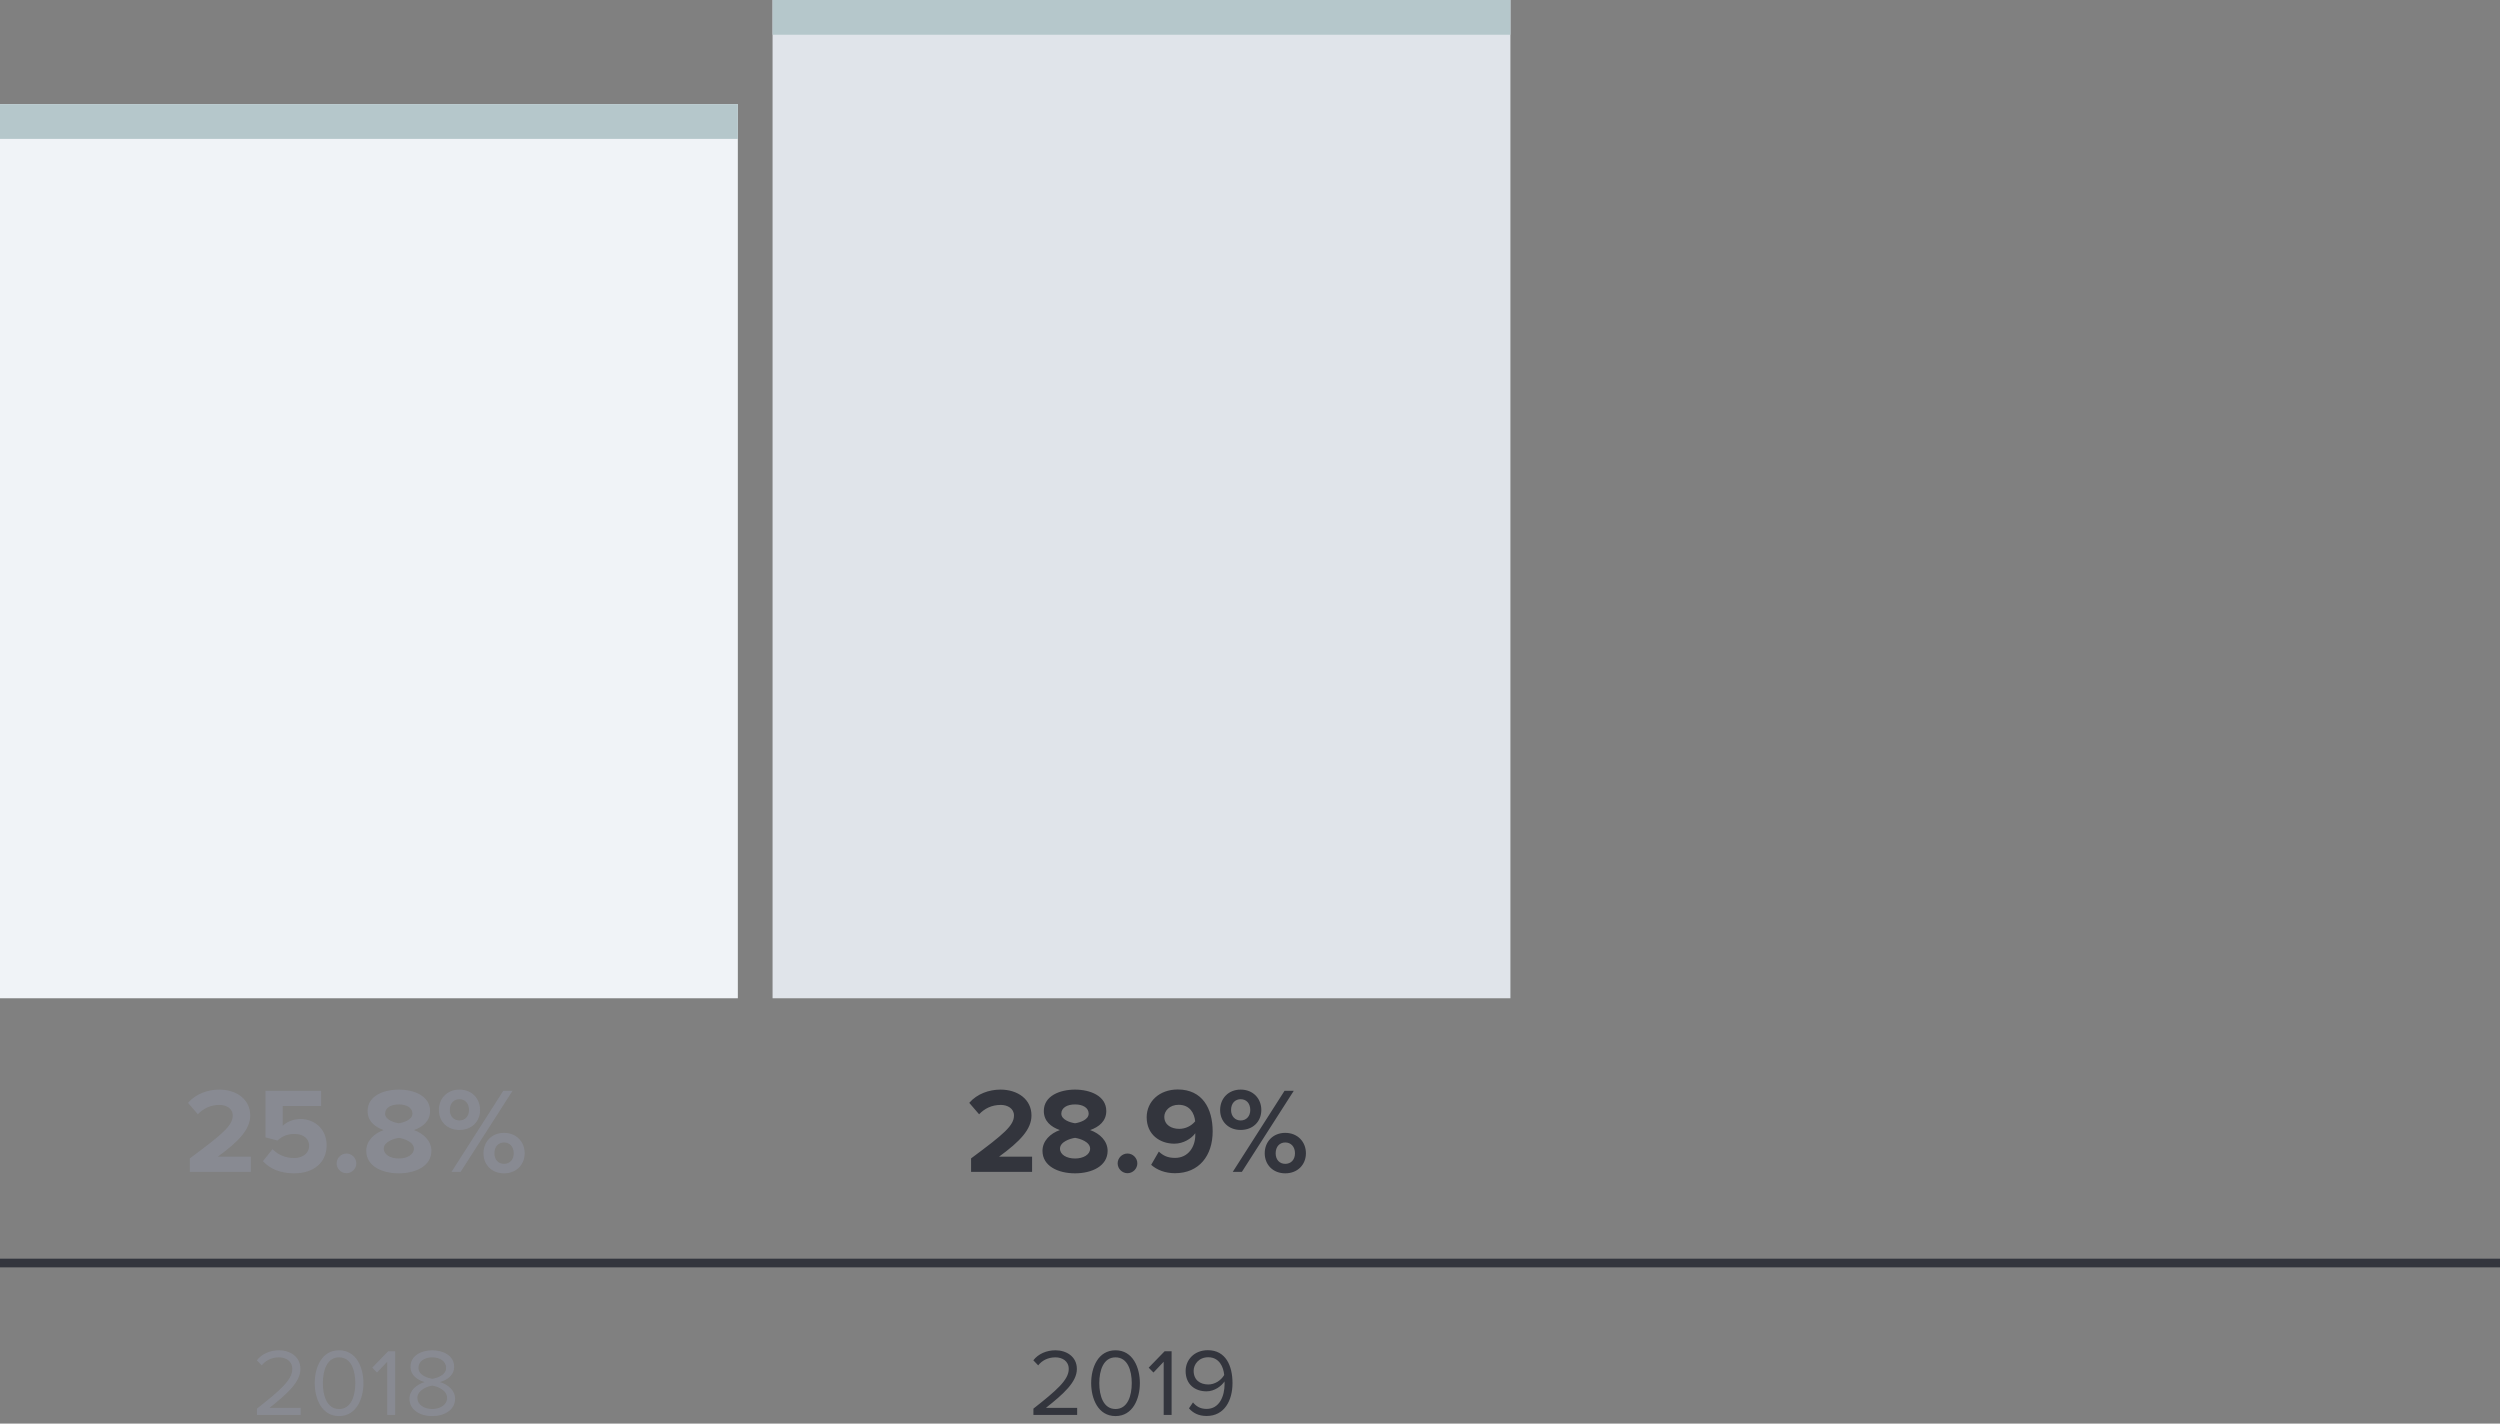 <svg width="288" height="164" viewBox="0 0 288 164" fill="none" xmlns="http://www.w3.org/2000/svg">
	<rect x="0" y="0" width="288" height="164" fill="#808080" stroke="none"/>
	<rect y="145" width="288" height="1" fill="#33353D" />
	<rect y="12" width="85" height="103" fill="#F0F3F7" />
	<rect y="12" width="85" height="4" fill="#B5C7CB" />
	<rect x="89" width="85" height="115" fill="#E0E4EA" />
	<rect x="89" width="85" height="4" fill="#B5C7CB" />
	<path d="M34.641 163V162.186H31.044C33.09 160.569 34.608 159.205 34.608 157.709C34.608 156.246 33.365 155.553 32.144 155.553C31.11 155.553 30.153 155.971 29.592 156.708L30.153 157.291C30.582 156.741 31.264 156.367 32.144 156.367C32.903 156.367 33.673 156.774 33.673 157.709C33.673 158.974 32.243 160.195 29.603 162.274V163H34.641ZM39.062 163.132C41.064 163.132 41.867 161.119 41.867 159.337C41.867 157.544 41.064 155.553 39.062 155.553C37.049 155.553 36.257 157.544 36.257 159.337C36.257 161.119 37.049 163.132 39.062 163.132ZM39.062 162.318C37.665 162.318 37.192 160.8 37.192 159.337C37.192 157.874 37.665 156.367 39.062 156.367C40.459 156.367 40.932 157.874 40.932 159.337C40.932 160.8 40.459 162.318 39.062 162.318ZM45.523 163V155.663H44.719L42.883 157.555L43.432 158.116L44.609 156.873V163H45.523ZM49.8 163.132C51.241 163.132 52.429 162.384 52.429 161.141C52.429 160.162 51.593 159.491 50.68 159.216C51.527 158.974 52.319 158.424 52.319 157.456C52.319 156.136 51.01 155.553 49.8 155.553C48.579 155.553 47.292 156.136 47.292 157.456C47.292 158.424 48.073 158.974 48.92 159.216C48.007 159.491 47.171 160.162 47.171 161.141C47.171 162.395 48.348 163.132 49.8 163.132ZM49.8 158.842C49.36 158.765 48.205 158.468 48.205 157.577C48.205 156.818 48.909 156.367 49.8 156.367C50.68 156.367 51.395 156.818 51.395 157.577C51.395 158.468 50.251 158.765 49.8 158.842ZM49.8 162.318C48.887 162.318 48.084 161.834 48.084 161.042C48.084 160.085 49.349 159.678 49.8 159.623C50.251 159.678 51.505 160.085 51.505 161.042C51.505 161.834 50.702 162.318 49.8 162.318Z" fill="#888A92" />
	<path d="M28.896 135V133.25H25.088C27.51 131.486 28.826 130.1 28.826 128.504C28.826 126.642 27.244 125.522 25.256 125.522C23.954 125.522 22.568 125.998 21.658 127.048L22.792 128.364C23.422 127.706 24.234 127.286 25.298 127.286C26.068 127.286 26.81 127.692 26.81 128.504C26.81 129.652 25.69 130.618 21.868 133.446V135H28.896ZM33.889 135.168C36.142 135.168 37.627 133.922 37.627 131.934C37.627 130.044 36.212 128.91 34.63 128.91C33.776 128.91 33.02 129.246 32.572 129.694V127.412H36.996V125.662H30.584V131.024L31.971 131.388C32.531 130.856 33.16 130.632 33.931 130.632C34.995 130.632 35.611 131.192 35.611 132.018C35.611 132.774 34.98 133.404 33.874 133.404C32.895 133.404 32.026 133.04 31.396 132.382L30.291 133.768C31.088 134.636 32.264 135.168 33.889 135.168ZM39.914 135.154C40.53 135.154 41.048 134.636 41.048 134.02C41.048 133.404 40.53 132.886 39.914 132.886C39.298 132.886 38.78 133.404 38.78 134.02C38.78 134.636 39.298 135.154 39.914 135.154ZM45.946 135.168C47.906 135.168 49.698 134.314 49.698 132.578C49.698 131.444 48.802 130.576 47.682 130.184C48.718 129.82 49.544 129.148 49.544 127.986C49.544 126.236 47.668 125.522 45.946 125.522C44.21 125.522 42.348 126.236 42.348 127.986C42.348 129.148 43.16 129.82 44.196 130.184C43.076 130.576 42.194 131.444 42.194 132.578C42.194 134.328 43.986 135.168 45.946 135.168ZM45.946 129.4C45.372 129.316 44.364 128.994 44.364 128.294C44.364 127.622 45.022 127.23 45.946 127.23C46.856 127.23 47.514 127.622 47.514 128.294C47.514 128.994 46.52 129.316 45.946 129.4ZM45.946 133.46C44.966 133.46 44.21 133.012 44.21 132.326C44.21 131.542 45.358 131.164 45.946 131.08C46.52 131.164 47.682 131.542 47.682 132.326C47.682 133.012 46.898 133.46 45.946 133.46ZM52.924 130.17C54.366 130.17 55.304 129.176 55.304 127.874C55.304 126.558 54.366 125.522 52.924 125.522C51.496 125.522 50.558 126.558 50.558 127.874C50.558 129.176 51.496 130.17 52.924 130.17ZM53.064 135L59.042 125.662H57.978L52.014 135H53.064ZM58.062 135.168C59.49 135.168 60.442 134.16 60.442 132.858C60.442 131.542 59.49 130.506 58.062 130.506C56.634 130.506 55.696 131.542 55.696 132.858C55.696 134.16 56.634 135.168 58.062 135.168ZM52.924 129.078C52.294 129.078 51.818 128.602 51.818 127.874C51.818 127.09 52.294 126.628 52.924 126.628C53.568 126.628 54.03 127.09 54.03 127.874C54.03 128.602 53.568 129.078 52.924 129.078ZM58.062 134.076C57.418 134.076 56.956 133.614 56.956 132.858C56.956 132.088 57.418 131.612 58.062 131.612C58.706 131.612 59.182 132.088 59.182 132.858C59.182 133.614 58.706 134.076 58.062 134.076Z" fill="#888A92" />
	<path d="M118.896 135V133.25H115.088C117.51 131.486 118.826 130.1 118.826 128.504C118.826 126.642 117.244 125.522 115.256 125.522C113.954 125.522 112.568 125.998 111.658 127.048L112.792 128.364C113.422 127.706 114.234 127.286 115.298 127.286C116.068 127.286 116.81 127.692 116.81 128.504C116.81 129.652 115.69 130.618 111.868 133.446V135H118.896ZM123.846 135.168C125.806 135.168 127.598 134.314 127.598 132.578C127.598 131.444 126.702 130.576 125.582 130.184C126.618 129.82 127.444 129.148 127.444 127.986C127.444 126.236 125.568 125.522 123.846 125.522C122.11 125.522 120.248 126.236 120.248 127.986C120.248 129.148 121.06 129.82 122.096 130.184C120.976 130.576 120.094 131.444 120.094 132.578C120.094 134.328 121.886 135.168 123.846 135.168ZM123.846 129.4C123.272 129.316 122.264 128.994 122.264 128.294C122.264 127.622 122.922 127.23 123.846 127.23C124.756 127.23 125.414 127.622 125.414 128.294C125.414 128.994 124.42 129.316 123.846 129.4ZM123.846 133.46C122.866 133.46 122.11 133.012 122.11 132.326C122.11 131.542 123.258 131.164 123.846 131.08C124.42 131.164 125.582 131.542 125.582 132.326C125.582 133.012 124.798 133.46 123.846 133.46ZM129.887 135.154C130.503 135.154 131.021 134.636 131.021 134.02C131.021 133.404 130.503 132.886 129.887 132.886C129.271 132.886 128.753 133.404 128.753 134.02C128.753 134.636 129.271 135.154 129.887 135.154ZM135.359 135.154C138.117 135.154 139.699 133.152 139.699 130.338C139.699 127.692 138.509 125.508 135.681 125.508C133.553 125.508 132.097 126.894 132.097 128.714C132.097 130.702 133.609 131.752 135.289 131.752C136.311 131.752 137.249 131.178 137.697 130.548C137.697 130.618 137.697 130.688 137.697 130.758C137.697 132.102 136.899 133.39 135.359 133.39C134.533 133.39 134.001 133.138 133.497 132.662L132.615 134.188C133.273 134.776 134.225 135.154 135.359 135.154ZM135.849 130.044C134.981 130.044 134.127 129.624 134.127 128.644C134.127 128 134.715 127.272 135.779 127.272C137.095 127.272 137.599 128.28 137.683 129.176C137.235 129.722 136.549 130.044 135.849 130.044ZM142.924 130.17C144.366 130.17 145.304 129.176 145.304 127.874C145.304 126.558 144.366 125.522 142.924 125.522C141.496 125.522 140.558 126.558 140.558 127.874C140.558 129.176 141.496 130.17 142.924 130.17ZM143.064 135L149.042 125.662H147.978L142.014 135H143.064ZM148.062 135.168C149.49 135.168 150.442 134.16 150.442 132.858C150.442 131.542 149.49 130.506 148.062 130.506C146.634 130.506 145.696 131.542 145.696 132.858C145.696 134.16 146.634 135.168 148.062 135.168ZM142.924 129.078C142.294 129.078 141.818 128.602 141.818 127.874C141.818 127.09 142.294 126.628 142.924 126.628C143.568 126.628 144.03 127.09 144.03 127.874C144.03 128.602 143.568 129.078 142.924 129.078ZM148.062 134.076C147.418 134.076 146.956 133.614 146.956 132.858C146.956 132.088 147.418 131.612 148.062 131.612C148.706 131.612 149.182 132.088 149.182 132.858C149.182 133.614 148.706 134.076 148.062 134.076Z" fill="#33353D" />
	<path d="M124.088 163V162.186H120.491C122.537 160.569 124.055 159.205 124.055 157.709C124.055 156.246 122.812 155.553 121.591 155.553C120.557 155.553 119.6 155.971 119.039 156.708L119.6 157.291C120.029 156.741 120.711 156.367 121.591 156.367C122.35 156.367 123.12 156.774 123.12 157.709C123.12 158.974 121.69 160.195 119.05 162.274V163H124.088ZM128.508 163.132C130.51 163.132 131.313 161.119 131.313 159.337C131.313 157.544 130.51 155.553 128.508 155.553C126.495 155.553 125.703 157.544 125.703 159.337C125.703 161.119 126.495 163.132 128.508 163.132ZM128.508 162.318C127.111 162.318 126.638 160.8 126.638 159.337C126.638 157.874 127.111 156.367 128.508 156.367C129.905 156.367 130.378 157.874 130.378 159.337C130.378 160.8 129.905 162.318 128.508 162.318ZM134.969 163V155.663H134.166L132.329 157.555L132.879 158.116L134.056 156.873V163H134.969ZM139.004 163.121C141.061 163.121 141.985 161.317 141.985 159.337C141.985 157.335 141.204 155.542 139.147 155.542C137.552 155.542 136.584 156.675 136.584 157.94C136.584 159.502 137.673 160.283 138.993 160.283C139.928 160.283 140.742 159.645 141.061 159.139C141.072 159.238 141.072 159.337 141.072 159.436C141.072 160.822 140.489 162.307 139.004 162.307C138.245 162.307 137.805 161.999 137.431 161.559L136.969 162.241C137.431 162.769 138.069 163.121 139.004 163.121ZM139.202 159.491C138.256 159.491 137.508 158.985 137.508 157.907C137.508 157.214 138.069 156.356 139.191 156.356C140.467 156.356 140.951 157.489 141.028 158.402C140.643 159.051 139.928 159.491 139.202 159.491Z" fill="#33353D" />
</svg>
